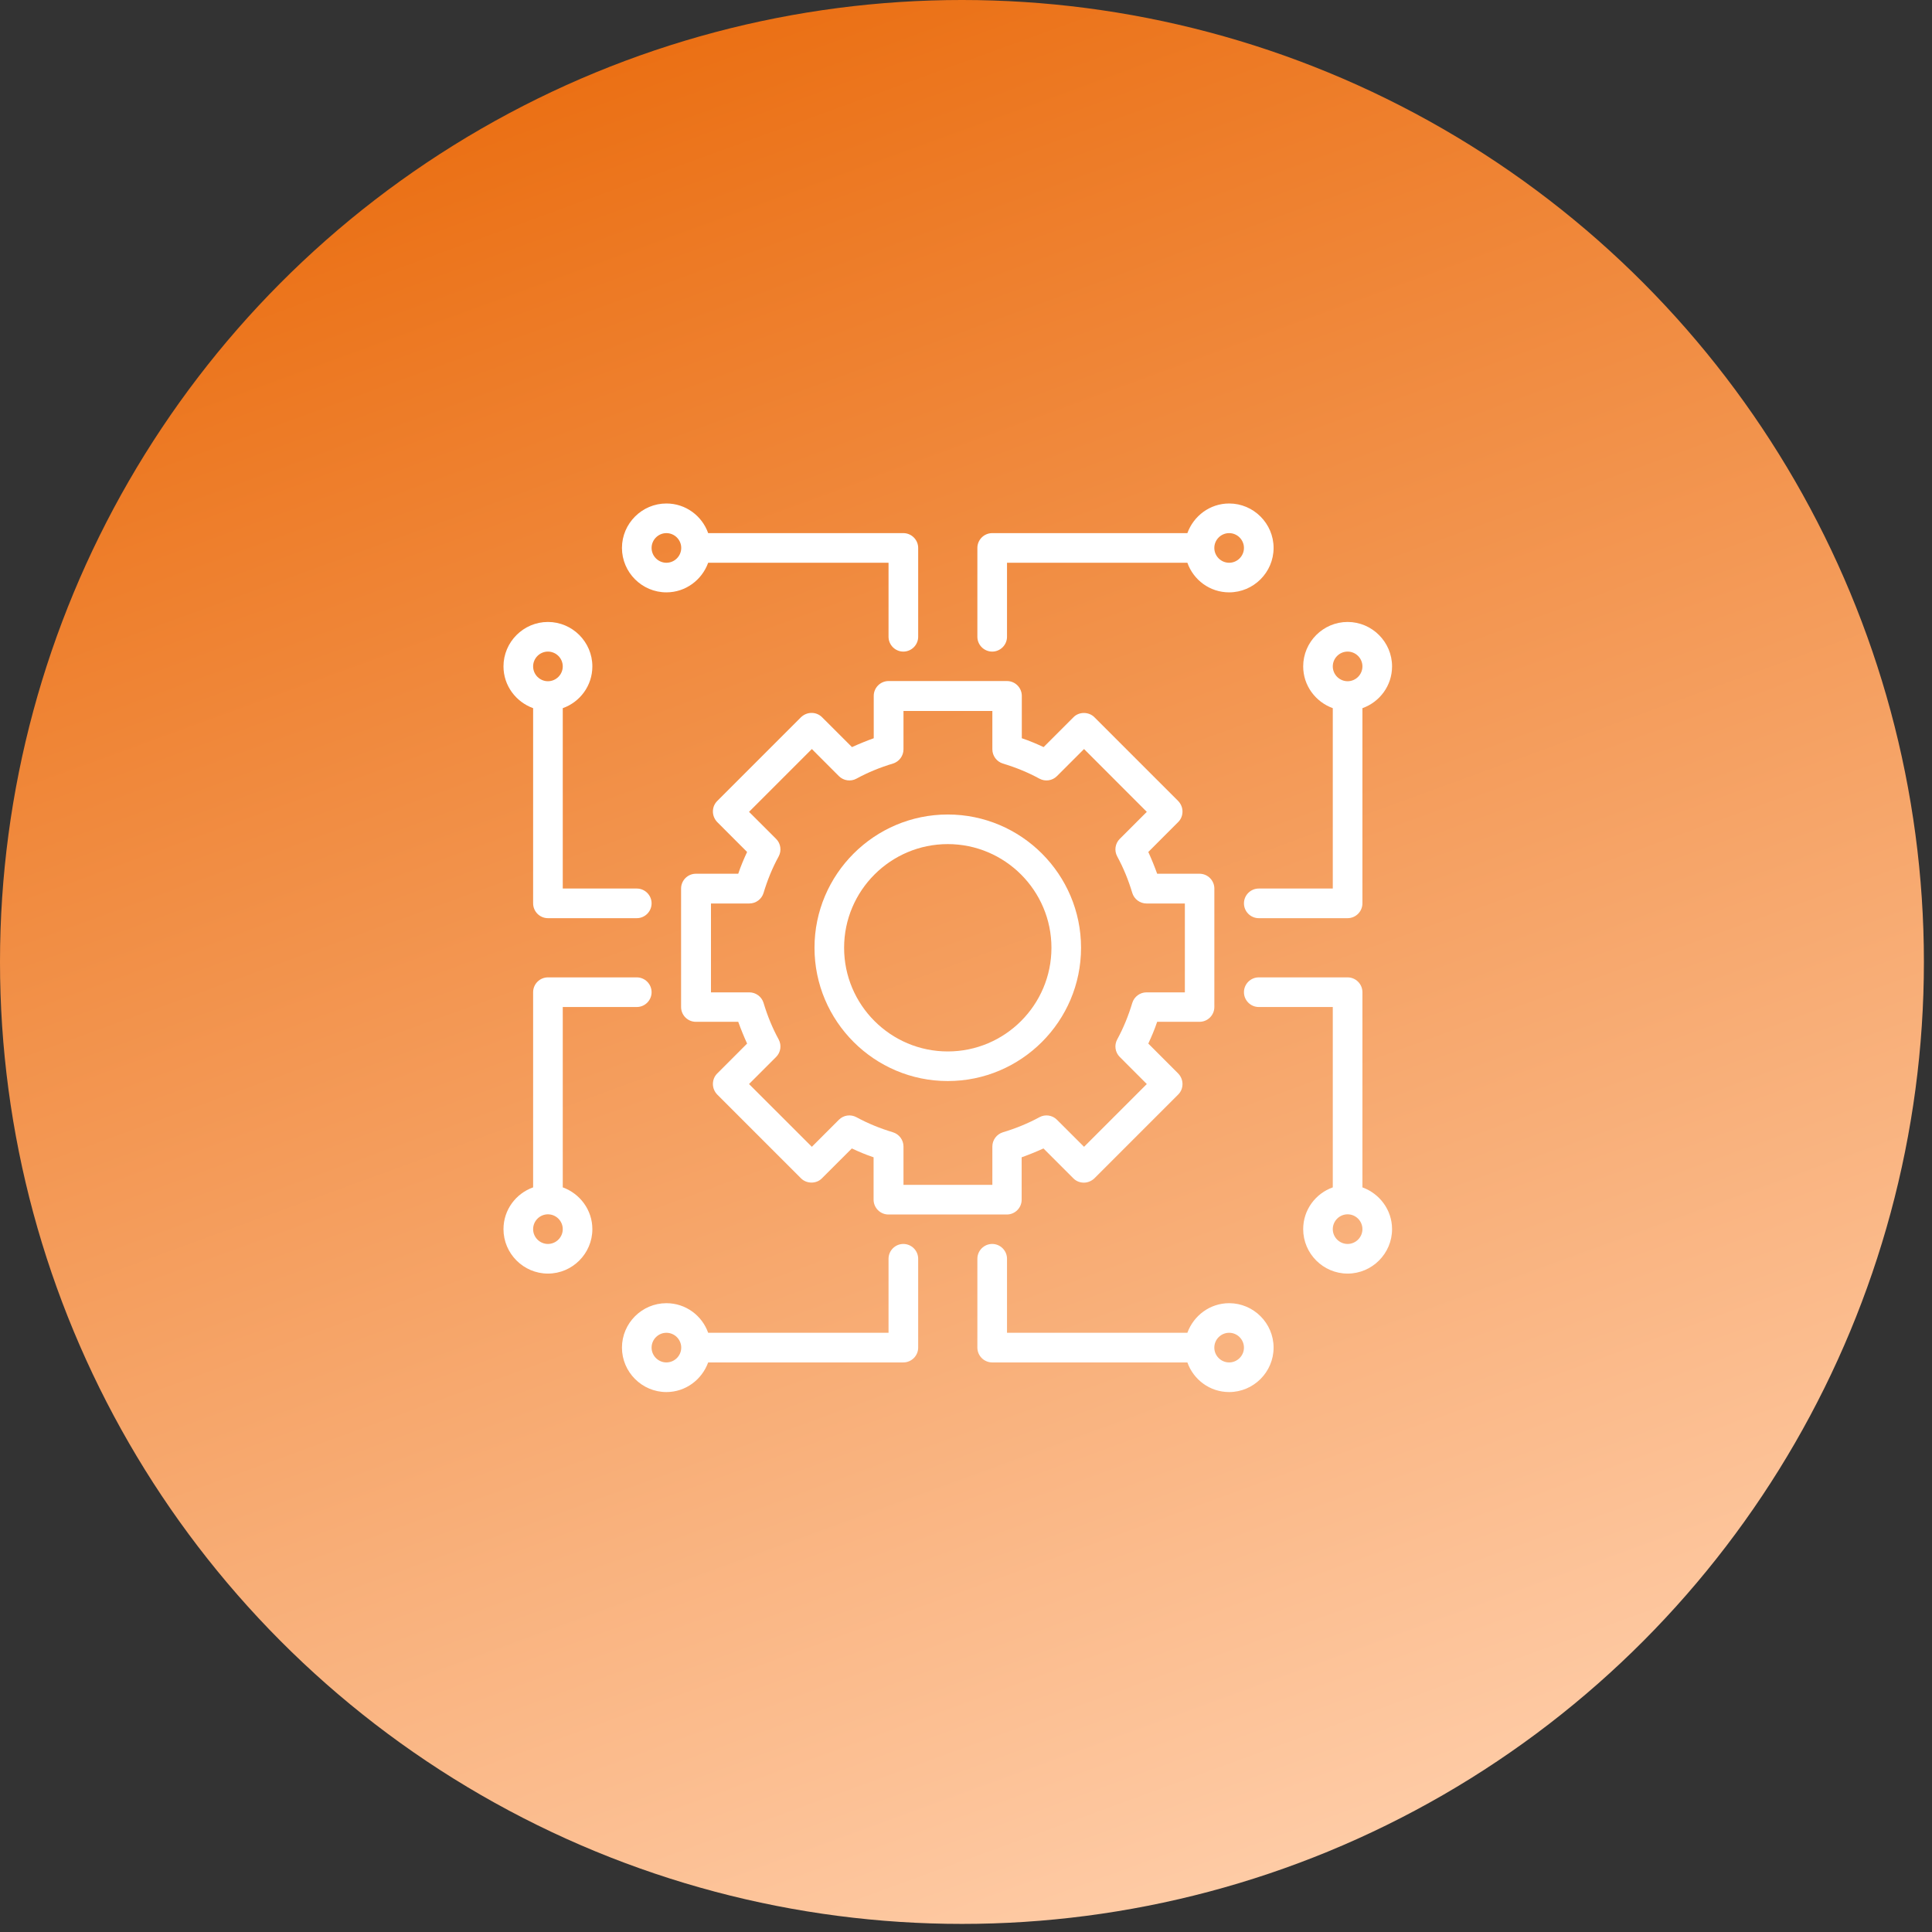 <svg xmlns="http://www.w3.org/2000/svg" width="53" height="53" viewBox="0 0 53 53" fill="none"><rect x="0" y="0" width="53" height="53" fill="#333333" stroke="none"/><circle cx="26.389" cy="26.389" r="26.389" fill="url(#paint0_linear_753_1173)"></circle><g clip-path="url(#clip0_753_1173)"><path d="M32.906 28.031C33.13 28.031 33.313 27.849 33.313 27.625V24.375C33.313 24.152 33.13 23.969 32.906 23.969H31.744C31.671 23.766 31.59 23.567 31.501 23.372L32.321 22.551C32.399 22.474 32.439 22.372 32.439 22.262C32.439 22.153 32.395 22.051 32.321 21.974L30.022 19.675C29.868 19.52 29.599 19.52 29.449 19.675L28.629 20.495C28.438 20.406 28.239 20.321 28.031 20.252V19.09C28.031 18.866 27.849 18.683 27.625 18.683H24.375C24.152 18.683 23.969 18.866 23.969 19.09V20.252C23.766 20.325 23.567 20.406 23.372 20.495L22.551 19.675C22.474 19.598 22.372 19.557 22.263 19.557C22.153 19.557 22.051 19.602 21.974 19.675L19.675 21.974C19.598 22.051 19.557 22.153 19.557 22.262C19.557 22.372 19.602 22.474 19.675 22.551L20.495 23.372C20.406 23.562 20.321 23.762 20.252 23.969H19.09C18.866 23.969 18.684 24.152 18.684 24.375V27.625C18.684 27.849 18.866 28.031 19.09 28.031H20.252C20.325 28.234 20.406 28.433 20.495 28.628L19.675 29.449C19.598 29.526 19.557 29.628 19.557 29.738C19.557 29.847 19.602 29.949 19.675 30.026L21.974 32.325C22.129 32.48 22.397 32.48 22.547 32.325L23.368 31.505C23.559 31.594 23.758 31.679 23.965 31.748V32.91C23.965 33.134 24.148 33.317 24.371 33.317H27.621C27.845 33.317 28.027 33.134 28.027 32.91V31.748C28.23 31.675 28.43 31.594 28.625 31.505L29.445 32.325C29.522 32.403 29.624 32.443 29.734 32.443C29.843 32.443 29.945 32.398 30.022 32.325L32.321 30.026C32.399 29.949 32.439 29.847 32.439 29.738C32.439 29.628 32.395 29.526 32.321 29.449L31.501 28.628C31.59 28.438 31.675 28.238 31.744 28.031H32.906ZM30.717 28.994L31.46 29.738L29.738 31.46L28.994 30.717C28.868 30.591 28.673 30.562 28.515 30.648C28.202 30.818 27.865 30.956 27.511 31.062C27.341 31.115 27.223 31.273 27.223 31.452V32.504H24.785V31.452C24.785 31.273 24.668 31.115 24.497 31.062C24.144 30.956 23.806 30.818 23.494 30.648C23.335 30.562 23.14 30.591 23.014 30.717L22.271 31.46L20.548 29.738L21.292 28.994C21.418 28.868 21.446 28.673 21.361 28.515C21.19 28.202 21.052 27.865 20.946 27.511C20.894 27.341 20.735 27.223 20.556 27.223H19.504V24.785H20.556C20.735 24.785 20.894 24.668 20.946 24.497C21.052 24.143 21.19 23.806 21.361 23.494C21.446 23.335 21.418 23.14 21.292 23.014L20.548 22.271L22.271 20.548L23.014 21.292C23.14 21.418 23.339 21.446 23.494 21.361C23.806 21.19 24.144 21.052 24.497 20.946C24.668 20.893 24.785 20.735 24.785 20.556V19.504H27.223V20.556C27.223 20.735 27.341 20.893 27.511 20.946C27.865 21.052 28.202 21.19 28.515 21.361C28.673 21.446 28.868 21.418 28.994 21.292L29.738 20.548L31.46 22.271L30.717 23.014C30.591 23.14 30.562 23.335 30.648 23.494C30.818 23.806 30.956 24.143 31.062 24.497C31.115 24.668 31.273 24.785 31.452 24.785H32.504V27.223H31.452C31.273 27.223 31.115 27.341 31.062 27.511C30.956 27.865 30.818 28.202 30.648 28.515C30.562 28.673 30.591 28.868 30.717 28.994Z" fill="white"></path><path d="M26 22.344C23.985 22.344 22.344 23.985 22.344 26C22.344 28.015 23.985 29.656 26 29.656C28.015 29.656 29.656 28.015 29.656 26C29.656 23.985 28.015 22.344 26 22.344ZM26 28.844C24.432 28.844 23.156 27.568 23.156 26C23.156 24.432 24.432 23.156 26 23.156C27.568 23.156 28.844 24.432 28.844 26C28.844 27.568 27.568 28.844 26 28.844ZM27.219 17.875C27.442 17.875 27.625 17.692 27.625 17.469V15.438H32.573C32.74 15.909 33.187 16.25 33.719 16.25C34.389 16.25 34.938 15.702 34.938 15.031C34.938 14.361 34.389 13.812 33.719 13.812C33.191 13.812 32.744 14.154 32.573 14.625H27.219C26.995 14.625 26.812 14.808 26.812 15.031V17.469C26.812 17.692 26.995 17.875 27.219 17.875ZM33.719 14.625C33.942 14.625 34.125 14.808 34.125 15.031C34.125 15.255 33.942 15.438 33.719 15.438C33.495 15.438 33.312 15.255 33.312 15.031C33.312 14.808 33.495 14.625 33.719 14.625ZM18.281 16.25C18.809 16.25 19.256 15.909 19.427 15.438H24.375V17.469C24.375 17.692 24.558 17.875 24.781 17.875C25.005 17.875 25.188 17.692 25.188 17.469V15.031C25.188 14.808 25.005 14.625 24.781 14.625H19.427C19.26 14.154 18.813 13.812 18.281 13.812C17.611 13.812 17.062 14.361 17.062 15.031C17.062 15.702 17.611 16.25 18.281 16.25ZM18.281 14.625C18.505 14.625 18.688 14.808 18.688 15.031C18.688 15.255 18.505 15.438 18.281 15.438C18.058 15.438 17.875 15.255 17.875 15.031C17.875 14.808 18.058 14.625 18.281 14.625ZM24.781 34.125C24.558 34.125 24.375 34.308 24.375 34.531V36.562H19.427C19.26 36.091 18.813 35.75 18.281 35.75C17.611 35.75 17.062 36.298 17.062 36.969C17.062 37.639 17.611 38.188 18.281 38.188C18.809 38.188 19.256 37.846 19.427 37.375H24.781C25.005 37.375 25.188 37.192 25.188 36.969V34.531C25.188 34.308 25.005 34.125 24.781 34.125ZM18.281 37.375C18.058 37.375 17.875 37.192 17.875 36.969C17.875 36.745 18.058 36.562 18.281 36.562C18.505 36.562 18.688 36.745 18.688 36.969C18.688 37.192 18.505 37.375 18.281 37.375ZM33.719 35.75C33.191 35.75 32.744 36.091 32.573 36.562H27.625V34.531C27.625 34.308 27.442 34.125 27.219 34.125C26.995 34.125 26.812 34.308 26.812 34.531V36.969C26.812 37.192 26.995 37.375 27.219 37.375H32.573C32.74 37.846 33.187 38.188 33.719 38.188C34.389 38.188 34.938 37.639 34.938 36.969C34.938 36.298 34.389 35.75 33.719 35.75ZM33.719 37.375C33.495 37.375 33.312 37.192 33.312 36.969C33.312 36.745 33.495 36.562 33.719 36.562C33.942 36.562 34.125 36.745 34.125 36.969C34.125 37.192 33.942 37.375 33.719 37.375ZM37.375 32.573V27.219C37.375 26.995 37.192 26.812 36.969 26.812H34.531C34.308 26.812 34.125 26.995 34.125 27.219C34.125 27.442 34.308 27.625 34.531 27.625H36.562V32.573C36.091 32.74 35.75 33.187 35.75 33.719C35.75 34.389 36.298 34.938 36.969 34.938C37.639 34.938 38.188 34.389 38.188 33.719C38.188 33.191 37.846 32.744 37.375 32.573ZM36.969 34.125C36.745 34.125 36.562 33.942 36.562 33.719C36.562 33.495 36.745 33.312 36.969 33.312C37.192 33.312 37.375 33.495 37.375 33.719C37.375 33.942 37.192 34.125 36.969 34.125ZM36.562 19.427V24.375H34.531C34.308 24.375 34.125 24.558 34.125 24.781C34.125 25.005 34.308 25.188 34.531 25.188H36.969C37.192 25.188 37.375 25.005 37.375 24.781V19.427C37.846 19.26 38.188 18.813 38.188 18.281C38.188 17.611 37.639 17.062 36.969 17.062C36.298 17.062 35.75 17.611 35.75 18.281C35.75 18.809 36.091 19.256 36.562 19.427ZM36.969 17.875C37.192 17.875 37.375 18.058 37.375 18.281C37.375 18.505 37.192 18.688 36.969 18.688C36.745 18.688 36.562 18.505 36.562 18.281C36.562 18.058 36.745 17.875 36.969 17.875ZM14.625 19.427V24.781C14.625 25.005 14.808 25.188 15.031 25.188H17.469C17.692 25.188 17.875 25.005 17.875 24.781C17.875 24.558 17.692 24.375 17.469 24.375H15.438V19.427C15.909 19.26 16.25 18.813 16.25 18.281C16.25 17.611 15.702 17.062 15.031 17.062C14.361 17.062 13.812 17.611 13.812 18.281C13.812 18.809 14.154 19.256 14.625 19.427ZM15.031 17.875C15.255 17.875 15.438 18.058 15.438 18.281C15.438 18.505 15.255 18.688 15.031 18.688C14.808 18.688 14.625 18.505 14.625 18.281C14.625 18.058 14.808 17.875 15.031 17.875ZM15.438 32.573V27.625H17.469C17.692 27.625 17.875 27.442 17.875 27.219C17.875 26.995 17.692 26.812 17.469 26.812H15.031C14.808 26.812 14.625 26.995 14.625 27.219V32.573C14.154 32.74 13.812 33.187 13.812 33.719C13.812 34.389 14.361 34.938 15.031 34.938C15.702 34.938 16.25 34.389 16.25 33.719C16.25 33.191 15.909 32.744 15.438 32.573ZM15.031 34.125C14.808 34.125 14.625 33.942 14.625 33.719C14.625 33.495 14.808 33.312 15.031 33.312C15.255 33.312 15.438 33.495 15.438 33.719C15.438 33.942 15.255 34.125 15.031 34.125Z" fill="white"></path></g><defs><linearGradient id="paint0_linear_753_1173" x1="36.022" y1="52.778" x2="16.756" y2="-7.54098e-07" gradientUnits="userSpaceOnUse"><stop stop-color="#FFCEAA"></stop><stop offset="1" stop-color="#EA6D10"></stop></linearGradient><clipPath id="clip0_753_1173"><rect width="26" height="26" fill="white" transform="translate(13 13)"></rect></clipPath></defs></svg>